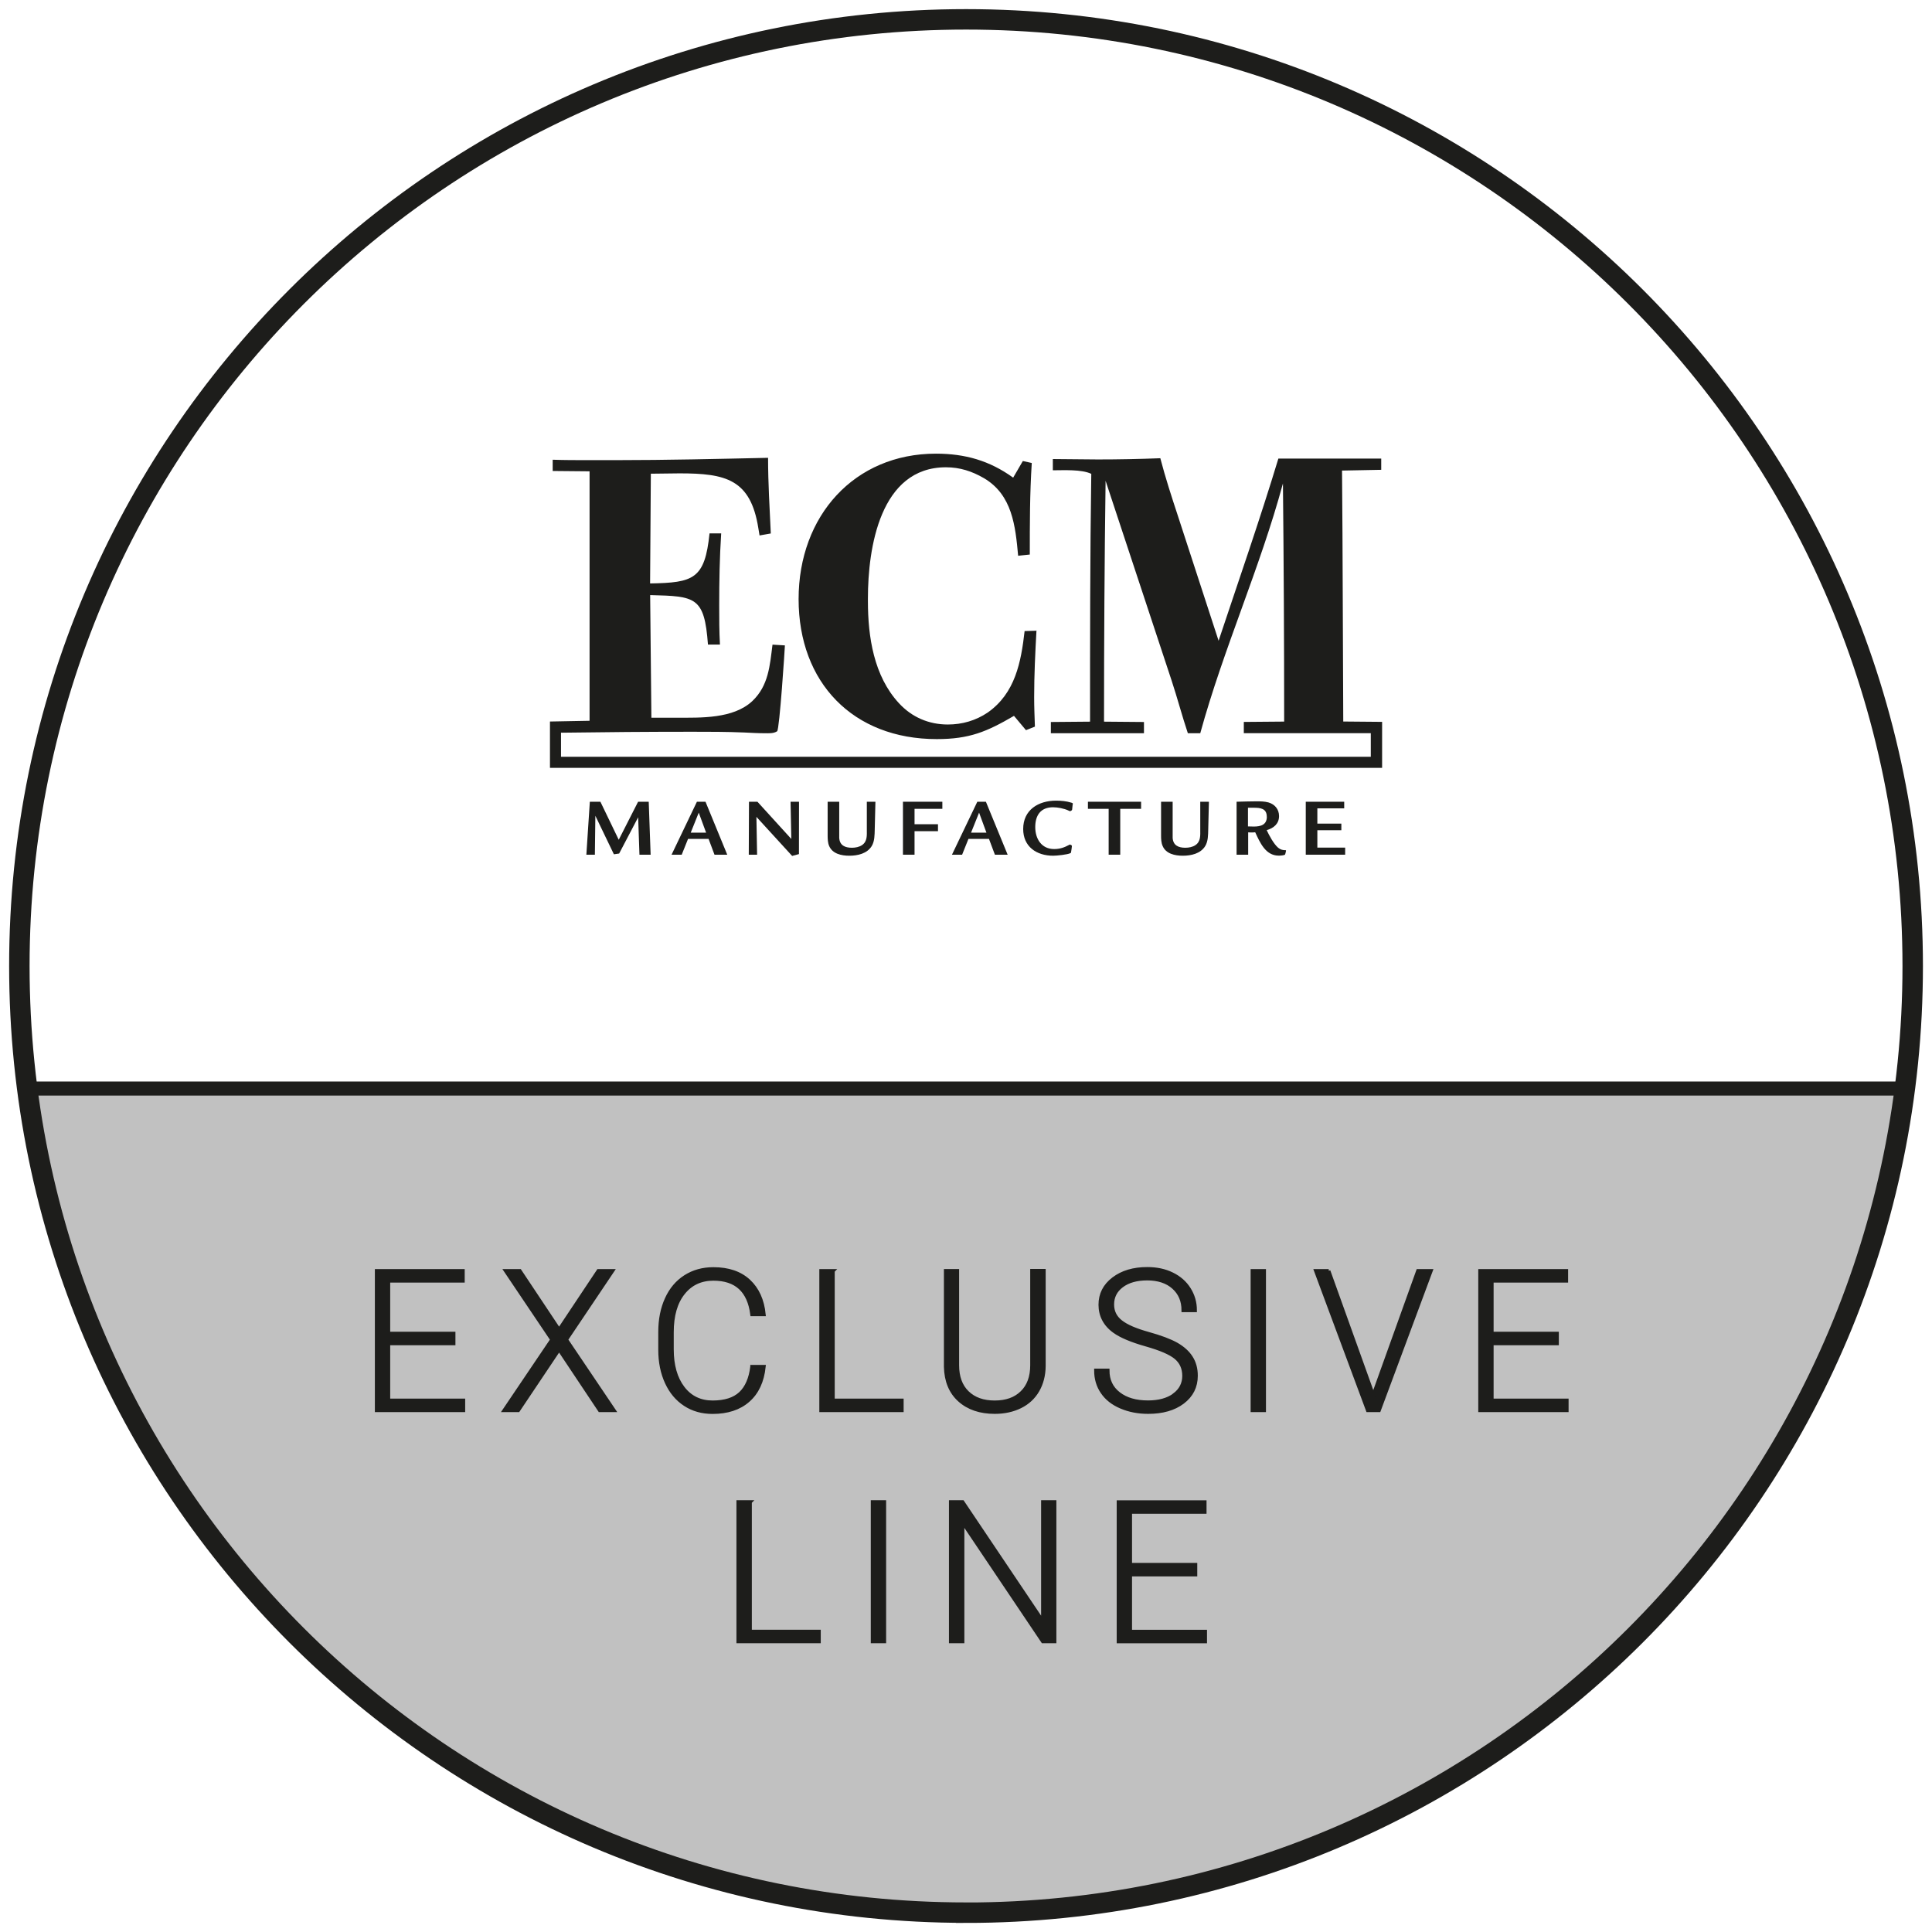 <?xml version="1.0" encoding="UTF-8"?>
<svg id="Ebene_1" xmlns="http://www.w3.org/2000/svg" version="1.1" viewBox="0 0 283.46 283.46">
  <!-- Generator: Adobe Illustrator 29.8.2, SVG Export Plug-In . SVG Version: 2.1.1 Build 3)  -->
  <defs>
    <style>
      .st0 {
        stroke-width: .52px;
      }

      .st0, .st1, .st2 {
        fill: none;
        stroke: #1d1d1b;
        stroke-miterlimit: 4;
      }

      .st1 {
        stroke-width: 3px;
      }

      .st2 {
        stroke-width: 2.06px;
      }

      .st3 {
        fill: #1d1d1b;
      }

      .st4 {
        fill: #c1c1c1;
      }
    </style>
  </defs>
  <path class="st4" d="M3.99,159.68c8.8,68.23,67.12,120.95,137.74,120.95h.01c71.13.01,129.77-52.46,137.92-121.39"/>
  <polygon class="st3" points="95.46 125.4 95.18 117.63 93.62 117.63 90.78 123.21 88.09 117.63 86.54 117.63 86.03 125.4 87.28 125.4 87.35 119.69 90.07 125.34 90.84 125.23 93.63 119.91 93.82 125.4 95.46 125.4 95.46 125.4"/>
  <path class="st3" d="M106.7,125.4l-3.19-7.77h-1.26l-3.72,7.77h1.49l.93-2.32h3.01l.87,2.32h1.88,0ZM103.61,122.17h-2.27l1.18-2.94,1.08,2.94h.01Z"/>
  <polygon class="st3" points="117.23 117.63 115.99 117.63 116.1 123.09 111.13 117.63 109.89 117.63 109.86 125.4 111.08 125.4 110.98 119.85 116.22 125.58 117.22 125.31 117.23 117.63 117.23 117.63"/>
  <path class="st3" d="M128.43,117.63h-1.25v4.09c0,.83.09,1.73-.7,2.27-.43.29-.98.39-1.49.39-1.01,0-1.79-.34-1.86-1.45v-5.3h-1.7v4.95c0,.5.02,1.07.22,1.54.49,1.15,1.81,1.43,2.95,1.43,1.23,0,2.61-.3,3.3-1.42.43-.71.42-1.65.44-2.45l.1-4.04h-.01Z"/>
  <polygon class="st3" points="138.26 118.67 138.26 117.63 132.48 117.63 132.48 125.4 134.18 125.4 134.18 121.95 137.62 121.95 137.62 120.93 134.18 120.93 134.18 118.67 138.26 118.67 138.26 118.67"/>
  <path class="st3" d="M147.84,125.4l-3.19-7.77h-1.26l-3.72,7.77h1.49l.93-2.32h3.01l.87,2.32h1.88,0ZM144.75,122.17h-2.28l1.18-2.94,1.08,2.94h.02Z"/>
  <path class="st3" d="M157.42,118c0-.18-.1-.19-.25-.24-.71-.22-1.48-.29-2.23-.29-2.59,0-4.82,1.35-4.82,4.16,0,2.6,1.97,3.92,4.4,3.92.52,0,2.12-.16,2.53-.38.09-.05.09-.08.1-.18.03-.2.12-.7.12-.87,0-.1-.2-.19-.28-.21l-.07.02c-.76.41-1.39.64-2.26.64-1.86,0-2.77-1.51-2.77-3.22s.78-2.91,2.61-2.91c.69,0,1.62.18,2.24.47.08.03.16.1.26.1.08,0,.29-.12.3-.22l.08-.76v-.04h.04Z"/>
  <polygon class="st3" points="167.42 118.67 167.42 117.63 159.62 117.63 159.62 118.67 162.66 118.67 162.66 125.4 164.36 125.4 164.36 118.67 167.42 118.67 167.42 118.67"/>
  <path class="st3" d="M177.35,117.63h-1.25v4.09c0,.83.09,1.73-.7,2.27-.43.29-.98.39-1.49.39-1.01,0-1.79-.34-1.86-1.45v-5.3h-1.7v4.95c0,.5.02,1.07.23,1.54.48,1.15,1.81,1.43,2.95,1.43,1.23,0,2.61-.3,3.3-1.42.43-.71.42-1.65.44-2.45l.1-4.04h-.02Z"/>
  <path class="st3" d="M188.68,124.8l-.03-.06c-.45,0-.77-.07-1.13-.37-.65-.56-1.3-1.78-1.67-2.57,1.02-.3,1.81-.93,1.81-2.07,0-.99-.62-1.73-1.56-2-.59-.16-1.2-.16-1.8-.16-.96,0-1.93.04-2.87.06v7.77h1.7v-3.28c.14,0,.27.02.41.02.21,0,.41,0,.62-.03.7,1.5,1.51,3.43,3.46,3.43.19,0,.8-.03.92-.16.04-.05.13-.48.15-.59h-.01ZM185.87,119.82c0,1.2-.89,1.45-1.91,1.45-.28,0-.57-.02-.86-.02v-2.74h.83c.98,0,1.93.09,1.93,1.32h.01Z"/>
  <polygon class="st3" points="197.36 125.4 197.36 124.36 193.28 124.36 193.28 121.81 196.8 121.81 196.8 120.84 193.28 120.84 193.28 118.6 197.22 118.6 197.22 117.63 191.58 117.63 191.58 125.4 197.36 125.4 197.36 125.4"/>
  <path class="st3" d="M82.31,107.49v3.54h118.81v-3.46h-18.63v-1.65l5.92-.05c0-11.62-.06-23.32-.18-34.94-3.36,12.43-8.72,24.22-12.13,36.65h-1.82c-.86-2.57-1.54-5.18-2.39-7.75l-9.68-29.29c-.16,11.8-.23,23.54-.23,35.34l5.86.05v1.65h-13.66v-1.65l5.75-.05c0-12.14,0-24.22.18-36.36-1.42-.68-4.04-.52-5.64-.52v-1.65c2.22,0,4.39.06,6.6.06,3.07,0,6.09-.06,9.17-.18.74,2.84,1.65,5.64,2.57,8.43l5.98,18.35c2.96-8.89,6.04-17.72,8.77-26.73h15.09v1.65l-5.75.11c.11,12.25.11,24.56.18,36.82l5.7.05v6.75h-122.09v-6.8l5.81-.11v-36.6l-5.41-.05v-1.65c1.71.06,3.47.06,5.18.06h4.1c7.46,0,14.92-.18,22.32-.34,0,3.7.23,7.4.4,11.1l-1.65.29-.18-1.08c-1.14-7.17-4.78-8.03-11.56-8.03-1.37,0-2.79.05-4.21.05l-.11,16.1c6.38-.11,8.03-.63,8.72-7.34h1.71c-.23,3.52-.29,7.06-.29,10.58,0,1.93,0,3.8.11,5.73h-1.76c-.52-7.04-1.82-7.09-8.48-7.26l.18,17.99h3.7c3.53,0,8.31.18,11.11-2.44,2.39-2.27,2.57-5.22,2.96-8.28l1.82.11c0,.29-.79,12.37-1.14,12.6-.52.34-1.2.29-1.76.29-1.02,0-2.05-.06-3.07-.11-2.57-.11-5.07-.11-7.62-.11-6.4,0-12.8.05-19.2.14h0l-.04-.03h0l-.02.02ZM152.07,92.49c-.18,3.25-.34,6.54-.34,9.79,0,1.42.06,2.91.11,4.33l-1.31.52-1.76-2.1c-3.99,2.33-6.54,3.41-11.33,3.41-12.3,0-20.27-8.3-20.27-20.54s8.2-21.34,20.15-21.34c4.27,0,7.86,1.02,11.33,3.52l1.42-2.44,1.31.29c-.29,4.49-.29,8.93-.29,13.43l-1.71.18c-.4-4.38-.86-8.93-5.01-11.38-1.76-1.02-3.53-1.6-5.58-1.6-9.67,0-11.45,11.84-11.45,19.24v.4c0,5.23.86,10.98,4.55,14.97,1.88,2.05,4.38,3.13,7.17,3.13,2.1,0,4.1-.57,5.86-1.76,4.04-2.84,4.89-7.4,5.41-11.95l1.71-.05h0v-.03h.01l.02-.02Z"/>
  <path class="st1" d="M141.74,280.63c76.71,0,138.89-62.19,138.89-138.89S218.44,2.84,141.74,2.84,2.84,65.03,2.84,141.73s62.19,138.89,138.89,138.89h.01Z"/>
  <path class="st3" d="M110.05,220.37h-1.74v20.46h11.85v-1.46h-10.11v-19h0ZM129.75,220.37h-1.73v20.46h1.73v-20.46h0ZM154.72,220.37h-1.71v17.53l-11.78-17.53h-1.74v20.46h1.74v-17.51l11.77,17.51h1.73v-20.46h-.01ZM175.4,229.57h-9.57v-7.73h10.93v-1.46h-12.66v20.46h12.73v-1.46h-11v-8.35h9.57v-1.46h0Z"/>
  <path class="st0" d="M110.05,220.37h-1.74v20.46h11.85v-1.46h-10.11v-19h0ZM129.75,220.37h-1.73v20.46h1.73v-20.46h0ZM154.72,220.37h-1.71v17.53l-11.78-17.53h-1.74v20.46h1.74v-17.51l11.77,17.51h1.73v-20.46h-.01ZM175.4,229.57h-9.57v-7.73h10.93v-1.46h-12.66v20.46h12.73v-1.46h-11v-8.35h9.57v-1.46h0Z"/>
  <path class="st3" d="M66.56,195.65h-9.57v-7.73h10.93v-1.46h-12.66v20.46h12.73v-1.46h-11v-8.35h9.57v-1.46h0ZM76.27,186.46h-2.07l6.79,10.09-7,10.37h2.05l5.99-8.94,5.96,8.94h2.08l-6.99-10.37,6.78-10.09h-2.07l-5.76,8.65-5.76-8.65h0ZM110.34,200.54c-.22,1.73-.78,3.04-1.7,3.9s-2.28,1.3-4.09,1.3-3.28-.7-4.35-2.11c-1.07-1.4-1.61-3.3-1.61-5.66v-2.5c0-2.45.55-4.37,1.65-5.75,1.1-1.39,2.58-2.08,4.43-2.08,3.35,0,5.23,1.74,5.67,5.21h1.74c-.21-2.09-.95-3.72-2.22-4.9s-3-1.77-5.19-1.77c-1.56,0-2.93.38-4.12,1.14s-2.11,1.84-2.75,3.26c-.64,1.4-.96,3.02-.96,4.83v2.66c0,1.79.33,3.38.97,4.77s1.54,2.46,2.71,3.22c1.16.76,2.51,1.13,4.03,1.13,2.17,0,3.92-.57,5.22-1.72,1.31-1.14,2.08-2.79,2.31-4.95h-1.74v.02ZM122.21,186.46h-1.74v20.46h11.85v-1.46h-10.11v-19h0ZM151.41,186.46v13.86c0,1.7-.49,3.04-1.47,3.99-.98.96-2.31,1.43-4,1.43s-3.02-.47-4.01-1.43c-.98-.95-1.47-2.29-1.47-4.01v-13.85h-1.71v14.09c.05,2.08.72,3.71,2.02,4.88s3.03,1.76,5.18,1.76c1.41,0,2.67-.28,3.76-.82s1.94-1.33,2.53-2.35.91-2.23.92-3.6v-13.97h-1.75v.02ZM172.28,204.68c-.97.7-2.25,1.05-3.84,1.05-1.79,0-3.22-.41-4.3-1.25-1.08-.83-1.62-1.98-1.62-3.42h-1.73c0,1.2.31,2.27.94,3.19.63.93,1.54,1.65,2.74,2.16s2.52.77,3.97.77c2.11,0,3.81-.48,5.1-1.46s1.94-2.27,1.94-3.88c0-1.02-.24-1.91-.72-2.66-.47-.75-1.18-1.39-2.13-1.94-.95-.54-2.34-1.06-4.17-1.57s-3.17-1.08-4.01-1.74-1.25-1.5-1.25-2.54c0-1.12.46-2.04,1.39-2.74.93-.7,2.17-1.05,3.74-1.05s2.9.42,3.85,1.28c.96.86,1.43,1.98,1.43,3.38h1.74c0-1.15-.3-2.19-.89-3.13-.59-.94-1.42-1.67-2.49-2.19-1.07-.53-2.29-.78-3.65-.78-2.01,0-3.66.49-4.95,1.47s-1.94,2.25-1.94,3.81.69,2.92,2.08,3.9c.97.7,2.52,1.35,4.64,1.95,2.12.6,3.58,1.23,4.37,1.89s1.2,1.56,1.2,2.69-.48,2.09-1.44,2.79h0v.02h0ZM185.48,186.46h-1.73v20.46h1.73v-20.46h0ZM194.95,186.46h-1.89l7.61,20.46h1.66l7.61-20.46h-1.9l-6.44,17.94-.12.43-.11-.43-6.44-17.94h.02ZM228.45,195.65h-9.57v-7.73h10.93v-1.46h-12.66v20.46h12.73v-1.46h-11v-8.35h9.57v-1.46h0Z"/>
  <path class="st0" d="M66.56,195.65h-9.57v-7.73h10.93v-1.46h-12.66v20.46h12.73v-1.46h-11v-8.35h9.57v-1.46h0ZM76.27,186.46h-2.07l6.79,10.09-7,10.37h2.05l5.99-8.94,5.96,8.94h2.08l-6.99-10.37,6.78-10.09h-2.07l-5.76,8.65-5.76-8.65h0ZM110.34,200.54c-.22,1.73-.78,3.04-1.7,3.9s-2.28,1.3-4.09,1.3-3.28-.7-4.35-2.11c-1.07-1.4-1.61-3.3-1.61-5.66v-2.5c0-2.45.55-4.37,1.65-5.75,1.1-1.39,2.58-2.08,4.43-2.08,3.35,0,5.23,1.74,5.67,5.21h1.74c-.21-2.09-.95-3.72-2.22-4.9s-3-1.77-5.19-1.77c-1.56,0-2.93.38-4.12,1.14s-2.11,1.84-2.75,3.26c-.64,1.4-.96,3.02-.96,4.83v2.66c0,1.79.33,3.38.97,4.77s1.54,2.46,2.71,3.22c1.16.76,2.51,1.13,4.03,1.13,2.17,0,3.92-.57,5.22-1.72,1.31-1.14,2.08-2.79,2.31-4.95h-1.74v.02ZM122.21,186.46h-1.74v20.46h11.85v-1.46h-10.11v-19h0ZM151.41,186.46v13.86c0,1.7-.49,3.04-1.47,3.99-.98.96-2.31,1.43-4,1.43s-3.02-.47-4.01-1.43c-.98-.95-1.47-2.29-1.47-4.01v-13.85h-1.71v14.09c.05,2.08.72,3.71,2.02,4.88s3.03,1.76,5.18,1.76c1.41,0,2.67-.28,3.76-.82s1.94-1.33,2.53-2.35.91-2.23.92-3.6v-13.97h-1.75v.02ZM172.28,204.68c-.97.7-2.25,1.05-3.84,1.05-1.79,0-3.22-.41-4.3-1.25-1.08-.83-1.62-1.98-1.62-3.42h-1.73c0,1.2.31,2.27.94,3.19.63.93,1.54,1.65,2.74,2.16s2.52.77,3.97.77c2.11,0,3.81-.48,5.1-1.46s1.94-2.27,1.94-3.88c0-1.02-.24-1.91-.72-2.66-.47-.75-1.18-1.39-2.13-1.94-.95-.54-2.34-1.06-4.17-1.57s-3.17-1.08-4.01-1.74-1.25-1.5-1.25-2.54c0-1.12.46-2.04,1.39-2.74.93-.7,2.17-1.05,3.74-1.05s2.9.42,3.85,1.28c.96.86,1.43,1.98,1.43,3.38h1.74c0-1.15-.3-2.19-.89-3.13-.59-.94-1.42-1.67-2.49-2.19-1.07-.53-2.29-.78-3.65-.78-2.01,0-3.66.49-4.95,1.47s-1.94,2.25-1.94,3.81.69,2.92,2.08,3.9c.97.7,2.52,1.35,4.64,1.95,2.12.6,3.58,1.23,4.37,1.89s1.2,1.56,1.2,2.69-.48,2.09-1.44,2.79h0v.02h0ZM185.48,186.46h-1.73v20.46h1.73v-20.46h0ZM194.95,186.46h-1.89l7.61,20.46h1.66l7.61-20.46h-1.9l-6.44,17.94-.12.43-.11-.43-6.44-17.94h.02ZM228.45,195.65h-9.57v-7.73h10.93v-1.46h-12.66v20.46h12.73v-1.46h-11v-8.35h9.57v-1.46h0Z"/>
  <line class="st2" x1="3.72" y1="159.71" x2="280.52" y2="159.71"/>
</svg>